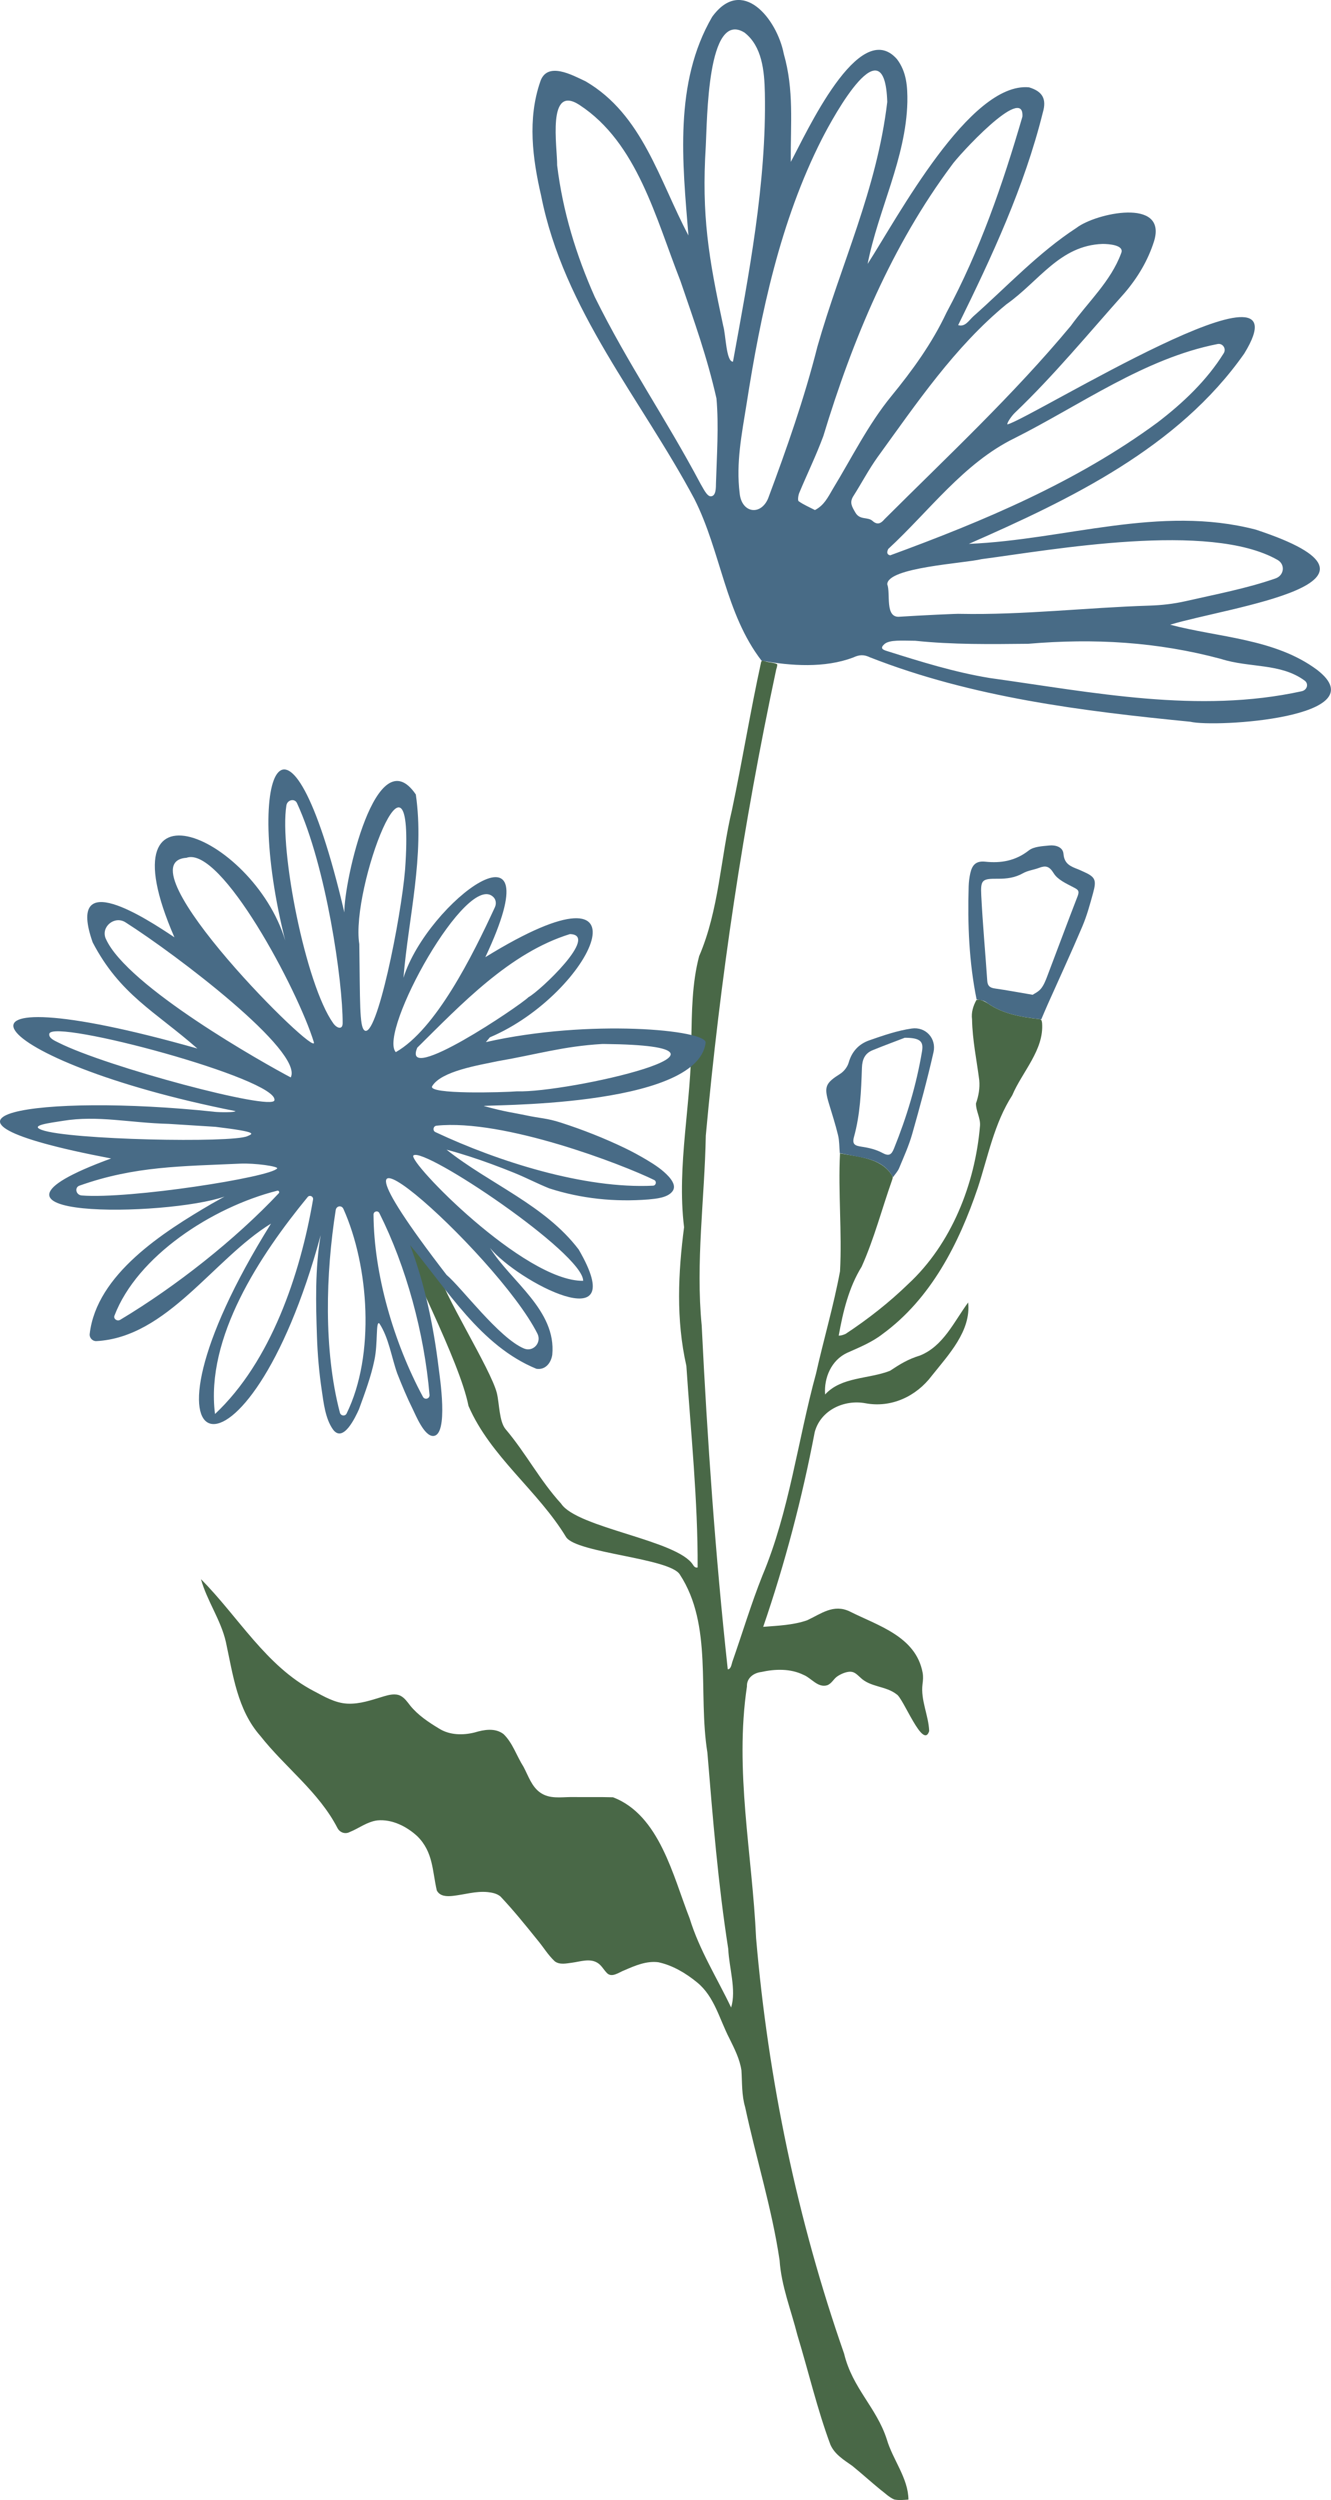 <?xml version="1.0" encoding="UTF-8"?>
<svg id="Layer_2" data-name="Layer 2" xmlns="http://www.w3.org/2000/svg" viewBox="0 0 798.7 1500">
  <defs>
    <style>
      .cls-1 {
        fill: #496847;
      }

      .cls-2 {
        fill: #486b86;
      }
    </style>
  </defs>
  <g id="Layer_1-2" data-name="Layer 1">
    <g>
      <path class="cls-2" d="M456.99,396.4c-21.79-28.28-24.37-65.53-40.31-97.04-32.02-60.01-78.44-113.35-91.98-182.02-5.16-22.29-8.19-45.96-.57-68.15,4-12.75,19.45-4.06,27.3-.38,34.09,19.89,44.13,59.27,61.69,92.48-3.57-43.72-8.79-91.57,14.2-131.13,17.99-24.93,38.97,1.24,43,22.14,6.25,21.8,4.01,42.03,4.21,64.85,9.05-16.69,41.03-87.38,63.69-61.7,5.85,7.65,6.38,16.65,6.27,25.74-.81,33.83-17.47,64.56-23.85,97.16,17.99-27.93,61.18-109.22,96.84-105.96,8.03,2.42,10.7,6.87,8.31,15.08-11.18,44.86-30.5,86.29-50.82,127.61,4.16,1.28,6.37-2.78,9.12-5.29,20.35-18.03,39.05-38.21,61.9-53.09,11.5-8.85,54.42-18.25,46.58,7.86-3.64,11.66-9.89,22.02-17.67,31.15-21.65,24.24-42.39,49.5-65.9,71.95-2,1.91-4.96,6.23-4.47,6.99,14.83-3.94,182.69-108.68,142.14-42.56-39.57,56.48-104.4,87.5-165.28,114.22,57.66-2.37,114.48-23.56,172.14-8.55,97.17,31.98-16.03,46.3-51.35,57.05,29.1,7.73,62.98,8.27,88.22,27.12,36.97,28.61-61.03,34.74-76.15,31.1-65.02-6.41-130.87-14.59-192.22-38.65-3.49-1.69-6.29-1.68-10.11.13-17.14,6.44-37.22,5.03-54.96,1.86ZM429.92,239.02c-5.67-25.06-13.27-46.03-21.62-70.48-14.79-37.61-25.9-82.87-60.51-105.53-19.8-12.98-13.31,25.34-13.46,36.18,3.36,27.63,11.4,53.86,22.61,79.03,20.05,40.55,42.36,72.35,63.54,112.26,1.16,1.76,3.61,7.35,6.01,7.31,3.34-.06,3.07-5.43,3.15-7.91.47-16.22,1.76-34.4.29-50.84ZM532.42,61.17c-1.46-47.2-31.55,7.18-39.34,22.46-24.7,48.73-36.59,104.11-45.17,159.32-2.79,17.42-6.31,34.86-4.06,52.97,1.12,11.95,12.7,13.72,17.12,3.02,11.1-29.79,21.66-59.78,29.55-91.02,14.12-49.57,35.66-94.06,41.9-146.75ZM661.67,146.36c-25.79.85-38.19,22.49-57.83,36.28-30.99,25.53-53.72,59.21-77.22,91.62-5.33,7.44-9.61,15.65-14.54,23.4-2.46,3.87-.84,6.3,1.22,9.89,2.68,4.66,7.42,2.41,10.26,4.98,2.94,2.66,5.08,1.52,7.17-.97,37.96-37.87,77.37-74.6,111.84-116.05,10.27-14.24,24.01-26.75,30.17-43.48,2.31-5.06-7.56-5.67-11.07-5.67ZM489.03,306.02c5.4-2.75,7.77-7.58,10.74-12.68,11.42-18.74,21.14-38.59,35.1-55.66,12.61-15.42,24.42-31.64,33.08-50.09,20.01-37.15,33.72-76.88,45.58-117.63,1.2-20.03-39.11,24.09-42.43,29.19-35.9,48.16-59.44,104.43-77.04,162.49-4.28,11.59-9.7,22.71-14.46,34.12-.62,1.5-1.01,4.49-.34,4.97,2.92,2.08,6.27,3.49,9.77,5.3ZM576.02,368.3c37.99.76,75.76-3.76,113.71-4.94,7.25-.22,14.44-1.03,21.48-2.62,17.9-4.06,37.23-7.76,54.2-13.7,5.24-1.83,5.95-8.41,1.2-11.11-40.88-23.26-135.56-5.97-177.62-.45-10.43,2.55-56.47,4.9-56.57,15.09,2.14,5.5-1.69,20.48,7.61,19.44,11.98-.78,35.97-1.92,35.99-1.71ZM433.99,195.51c1.56,5.27,1.73,21.59,5.85,21.49,9.33-51.38,20.21-107.14,19.13-161.19-.27-13.37-1.69-28.02-12.17-36.23-22.49-14.02-22.41,52.75-23.29,68.29-2.54,41.29,1.63,66.52,10.48,107.64ZM781.11,414.74c3.31-.73,4.36-4.5,1.75-6.41-14.48-10.62-33.11-7.49-50.2-12.99-38.34-10.28-76.15-12.44-115.57-9.08-22.63.26-45.4.55-67.9-1.81-7.71-.03-15.41-.74-18.49,2.01-2.73,2.45-1.1,3.34,1.54,4.15,20.35,6.41,40.35,12.67,61.61,16.18,61.99,8.6,125.19,21.55,187.25,7.95ZM533.02,329.37c-1.04,2.05-.75,3.45,1.17,3.82,56.13-20.6,111.74-43.91,160.31-79.64,15.36-11.72,29.75-25.37,39.83-41.63,1.66-2.67-.57-6.12-3.68-5.51-43.93,8.61-82.35,36.65-121.87,56.51-30.5,14.92-51.13,43.7-75.76,66.44Z"/>
      <path class="cls-2" d="M624.83,611.61c-11.71-1.41-23.35-2.99-33.26-10.45-1.43-1.08-3.68-1.04-5.54-1.53-4.56-22.4-5.44-45.07-4.76-67.84.08-2.66.41-5.36,1-7.95,1.07-4.7,3.27-7.47,8.96-6.85,9.35,1.02,18.13-.47,26.09-6.71,3.06-2.4,8.1-2.56,12.31-3,3.74-.39,8.2.86,8.54,5.05.49,6.17,4.49,7.57,8.84,9.26.92.36,1.81.8,2.72,1.2,7.5,3.33,8.42,4.91,6.19,13.05-1.85,6.76-3.72,13.6-6.44,20.02-6.64,15.66-13.79,31.1-20.72,46.63-1.35,3.02-2.62,6.08-3.92,9.12ZM619.67,596.85c.96-.67,3.44-1.76,4.97-3.64,1.72-2.12,2.79-4.87,3.79-7.49,6.11-16.01,12.03-32.11,18.24-48.08,1.31-3.37-.02-3.97-2.65-5.34-4.27-2.22-9.39-4.55-11.73-8.36-2.68-4.37-4.87-4.71-8.83-3.22-3.15,1.19-6.7,1.57-9.57,3.2-4.81,2.73-9.78,3.35-15.13,3.31-9.42-.07-10.41.6-9.93,10.08.86,17.1,2.44,34.17,3.6,51.25.22,3.2,1.83,4.13,4.67,4.53,6.97,1,13.9,2.29,22.57,3.76Z"/>
      <path class="cls-1" d="M423.53,681.51c-.71,37.88-6.16,75.87-2.46,113.73,3.39,68.83,8.19,137.91,15.64,206.31,1.95.04,2.3-3.2,2.76-4.53,6.04-17.21,11.27-34.76,18.03-51.7,16.21-38.58,21.17-81.01,32.2-121.29,4.57-20.47,10.57-40.68,14.38-61.3,1.24-23.46-1.18-47.38-.02-70.72,10.77,2.06,24.43,2.6,31.06,12.98.73,1.11.71,1.57.28,2.79-6.15,17.37-10.81,35.39-18.34,52.2-7.74,12.5-11.2,27.1-13.77,41.38,1.32.04,2.87-.48,4.11-1.03,13.38-8.82,26.1-18.78,37.64-29.98,25.9-24,40.13-60.01,43.04-94.94.33-4.71-2.5-8.9-2.42-13.38,1.56-4.46,2.42-9.18,1.96-13.95-1.54-12.14-4.11-24.16-4.32-36.47-.57-4.14.68-8.08,2.62-11.63,2.11-.62,4.89.78,6.78,2,9.03,6.34,20.12,8.24,30.82,9.46,1.52.13,1.56.83,1.81,2.3,1.28,16.12-11.91,29.28-17.91,43.43-10.83,16.84-14.48,36.61-20.64,55.43-11.36,33.59-28.18,66.62-57.21,87.82-6.45,4.99-13.99,8.03-21.33,11.3-9.33,4.39-13.88,14.91-13.11,24.95,9.79-10.74,26.27-9.2,38.96-14.23,6.17-4.09,10.74-6.92,17.99-9.16,14.06-5.66,20.41-20.34,28.89-31.83,1.84,17.11-11.88,31.49-21.78,43.93-9.4,12.5-24.37,19.43-39.84,16.55-12.67-2.37-26.82,4.01-30.44,17.23-7.56,39.67-17.85,78.87-30.93,116.92,8.71-.7,17.91-1.01,26.33-3.92,8.47-3.95,15.85-9.98,25.56-5.33,17.06,8.57,39.77,15.01,43.78,36.78.42,2.35.25,4.49-.07,6.84-1.21,9.62,3.64,18.69,4,28.17-3.65,11.54-15.52-19.91-19.56-22.06-6.45-5.12-15.79-4.14-21.86-10.18-2.1-1.86-3.65-3.67-6.69-3.35-2.36.25-5.05,1.42-7.01,2.76-2.28,1.56-3.37,4.33-6.09,5.34-5.6,1.67-9.46-4.31-14.19-6.24-7.87-3.85-16.99-3.57-25.35-1.72-4.57.53-8.85,3.6-8.61,8.7-7.54,50.49,3.22,100.61,5.5,151.04,7.24,84.74,24.76,169.05,52.81,249.24,4.96,20.74,19.41,32.22,25.6,51.36,3.58,12.3,12.83,23.17,13.01,36.2-2.74.19-5.79.54-8.56-.08-3.12-1.32-5.61-3.94-8.35-5.95-5.65-4.62-11.06-9.54-16.72-14.15-5-3.56-10.55-6.81-13.19-12.73-7.96-21.39-13.15-43.87-19.81-65.74-3.75-14.94-9.69-29.51-10.7-45-4.6-31.01-14.1-61.13-20.65-91.77-2.15-7.23-1.78-14.67-2.24-22.07-1-6.88-4.21-13.04-7.22-19.2-5.98-11.48-8.96-25.14-19.38-33.6-6.74-5.55-14.71-10.28-23.25-12.11-7.13-.93-13.97,2.03-20.39,4.82-3.27,1.19-7.76,4.94-10.74,1.37-1.89-2.02-3.15-4.53-5.61-5.96-4.58-2.66-10.13-.6-14.97.03-3.37.44-7.54,1.45-10.48-.84-4.1-3.8-6.99-8.8-10.62-13.06-7.06-8.79-14.2-17.6-21.92-25.79-2.08-1.8-5.11-2.39-7.75-2.66-7.07-.7-13.96,1.54-20.93,2.29-3.5.38-7.69.31-9.55-3.27-2.72-11.77-2.1-23.03-11.68-32.52-6.38-5.91-15.21-10.35-24-9.51-6.09.76-11.02,4.74-16.58,6.98-2.71,1.44-5.89.33-7.33-2.37-11.16-21.68-31.38-36.36-46.26-55.26-13.87-15.7-16.44-36.74-20.74-56.51-3.06-13.29-11.3-24.52-14.92-37.57,22.27,22.36,39.09,52.23,67.63,67.09,6.32,3.35,12.8,7.19,20.06,7.58,7.77.41,14.77-2.23,22.08-4.39,3.04-.9,6.81-1.84,9.84-.38,2.55,1.23,4.29,3.83,6,6.01,4.69,5.75,10.96,9.91,17.23,13.7,6.37,4.01,14.36,4.14,21.47,2.33,5.56-1.68,12.19-2.85,17.21.97,5.53,5.28,7.89,13.19,12.02,19.63,2.91,5.46,4.89,12,10.2,15.62,5.5,3.75,12.07,2.62,18.31,2.55,8.4.12,16.84-.11,25.23.15,27.88,10.67,35.96,47.21,45.97,72.69,5.82,18.98,16.43,35.71,24.88,53.44,3.24-10.56-1.27-24-1.72-35.14-6.11-39.03-9.27-78.45-12.53-117.83-5.76-36.03,3.4-76.3-16.52-106.81-6.03-9.92-61.65-12.77-68.21-22.38-17.01-28.08-45.42-48.31-58.62-78.76-5.26-27.03-36.96-86.73-46.36-112.63-2.63-8.1,16.68,11.08,27.37,29.83,3.07,14.49,32.5,60.76,36.03,75.15,1.47,5.99,1.36,16.99,5.19,21.54,12.31,14.53,20.51,30.63,33.32,44.68,9.62,14.69,69.94,21.85,79.19,36.79.56.93,1.49,1.92,2.76,1.52.18-40.13-4.08-80.75-6.76-120.94-6.29-27.83-4.91-55.86-1.38-83.19-4.54-37.41,4.58-74.79,4.34-112.3.34-16.86.39-33.93,4.71-50.34,11.94-27.68,12.83-58.93,19.69-87.68,6.24-29.52,11.08-59.48,17.54-88.93.52-1.15,1.75-.38,2.75-.16,2.15.63,4.89.63,6.78,1.58.41.63-.44,2.76-.56,3.39-19.81,93.06-33.61,185.37-42.22,279.6Z"/>
      <path class="cls-2" d="M535.87,706.3c-4.4-8.21-12.16-10.63-20.42-12.2-3.84-.73-7.68-1.49-11.52-2.23-.32-3.6-.2-7.31-1.04-10.78-1.55-6.46-3.62-12.79-5.53-19.15-3-10.01-2.02-12.08,6.89-17.72,2.23-1.41,4.31-4.15,5.03-6.7,1.91-6.76,6.21-11.18,12.32-13.32,8.32-2.92,16.81-5.84,25.46-7.1,8.43-1.23,14.97,5.98,13.12,14.19-3.73,16.5-8.18,32.84-12.8,49.11-1.98,6.99-5.03,13.68-7.82,20.42-.83,2-2.44,3.67-3.69,5.49ZM542.95,622.63c-4.64,1.79-12.03,4.51-19.31,7.47-4.64,1.89-6.25,5.51-6.42,10.6-.45,13.92-1.02,27.89-4.76,41.41-1.27,4.6.69,5.31,4.58,5.89,4.24.63,8.68,1.66,12.4,3.7,4.09,2.24,5.54,1.06,7.04-2.66,7.61-18.85,13.45-38.2,16.8-58.28.99-5.91-1-8.09-10.33-8.13Z"/>
      <path class="cls-2" d="M317.18,598.26c6.73-3.62,42.74-37.47,24.8-37.82-36.06,11.15-65.19,42.08-91.57,68.14-9.85,23.03,61.59-25.12,66.76-30.33ZM128.42,667.04c3.37.4,12.78.45,12.89-.39-152.14-30.1-192.61-85.67-22.86-37.54-25.58-22.41-46.51-32.39-62.85-63.72-16.13-46.06,32.4-14.17,49.07-3.01-45.29-103.98,53.82-57.35,68.02,7.84-28.29-105.9-.27-168.96,33.96-22.77-.33-18.54,19.16-105.53,42.88-70.77,5.3,36.84-4.34,73.36-7.44,110,14.43-46.01,91.8-102.88,49.14-12.38,104.48-64.43,64.42,21.97,2.73,48.08l-2.4,2.87c62.17-14.09,132.83-7.29,131.87.38-4.95,39.67-136.41,37.06-133.01,37.99,13.34,3.66,17.91,3.99,24.98,5.51,9.09,1.95,12.49,1.63,21.35,4.49,12.94,4.18,25.63,9.18,37.91,15.06,4.72,2.26,9.32,4.78,13.82,7.47,4.61,2.76,9.26,5.84,12.86,9.84,2.05,2.28,4.41,5.79,2.21,8.75-2.94,3.97-10.01,4.47-14.38,4.91-20.2,1.61-40.41-.44-59.59-6.65-7.08-2.84-13.9-6.43-20.99-9.3-8.84-3.57-17.78-6.91-26.84-9.84-4.56-1.47-9.16-2.84-13.8-4.08,26.03,20.69,58.99,33.15,79.31,59.92,32.21,55.37-36.84,19.19-53.23-.98,12.47,20.13,39.92,37.37,37.37,64.13-.8,5.21-4.36,9.24-9.54,8.4-33.56-13.8-53.29-47.38-75.78-74.18,8.86,23.43,14.1,48.63,17.12,73.49.59,4.86,6.22,40.7-3.24,41-5.42.17-10.48-12.47-12.26-16.05-3.46-6.97-6.46-14.19-9.32-21.43-3.47-9.77-5.1-21.55-10.76-30.06-2.22-1.74-.79,11.83-2.92,21.89-2.07,10.15-5.77,19.9-9.28,29.61-2.02,4.44-9.51,20.8-15.72,11.98-4.52-6.42-5.56-16.14-6.68-23.72-1.55-10.52-2.46-21.13-2.82-31.76-.68-20.02-1.2-40.98,2.24-60.93-44.07,162.4-122.42,141.51-29.81-6.96-34.61,21.28-62.2,68.18-104.78,70.52-2.31.13-4.3-1.97-4.03-4.31,4.1-35.83,44.4-61.24,72.97-77.97,2.63-1.51,5.28-2.99,7.94-4.45-34.17,12.06-169.68,14.3-68.05-22.86-132.98-25.25-43.14-39.18,61.73-28.04ZM101.39,674.31c-24-.6-42.47-5.27-63.65-1.82-8.13,1.32-20.26,2.69-12.63,5.46,16.49,5.97,114.23,7.93,123.37,3.72,3.05-1.4,7.43-2.38-19.24-5.6l-27.86-1.76ZM111.87,514.67c-39.96,2.82,79.98,122.15,76.45,110.59-9.47-31.02-55.71-118.04-76.45-110.59ZM361.43,626.37c-23.54,1.37-39.21,6.27-62.68,10.3-11.26,2.41-33.92,5.91-39.4,15-3.07,5.1,42.78,3.77,50.93,3.11,29.82,1.09,155.26-27.3,52.33-28.41h-1.18ZM215.61,566.47c.47,34.94.09,49.17,2.97,51.65,7.37,6.35,22.19-67.76,24.51-96.54,6.48-92.02-32.89,11.73-27.48,44.89ZM205.62,613.91c.09-24.97-9.84-94.05-27.41-132.05-1.41-3.05-5.81-1.99-6.35,1.38-4.29,26.67,11.48,107.34,28.09,130.68,2.27,3.19,5.66,4.03,5.67,0ZM29.58,620.28c-.45,2.65,3.22,4.11,5.59,5.31,28.54,14.44,128.08,41.04,129.5,34.6,2.81-12.79-133.51-49.3-135.09-39.92ZM63.51,563.26c12.67,28.55,95.16,74.87,110.96,83.18,7.85-15.61-68.68-73.68-99.19-93.07-6.56-4.17-14.95,2.74-11.78,9.9ZM129.02,848.38c33.49-31.42,51.16-83.73,58.83-128.69.32-1.86-2.03-2.95-3.22-1.5-28.55,34.77-61.44,84.29-55.61,130.19ZM72.14,791.86c33.62-20.14,69.16-48.28,95.16-75.93.61-.65-.02-1.76-.88-1.54-39.25,9.94-84.12,39.31-97.74,74.99-.73,1.9,1.59,3.6,3.45,2.48ZM322.5,800.19c-24.49-48.73-152.34-162.06-54.53-35.27,8.84,7.37,31.44,37.91,46.49,44.17,5.47,2.28,10.72-3.56,8.04-8.9ZM208.01,848.04c17.19-35.03,13.44-88.34-1.93-122.71-1.06-2.38-4.22-1.91-4.63.72-5.98,38.14-7.34,83.78,2.49,121.46.54,2.07,3.14,2.43,4.07.54ZM349.94,768.47c.12-16.51-95.65-80.71-101.85-75.22-3.73,3.3,66.39,75.68,101.85,75.22ZM392.58,707.99c-19.05-9.34-90.28-36.81-130.63-32.6-2.01.21-2.5,2.99-.67,3.85,37.55,17.66,89.41,34.17,130.62,32.15,1.79-.09,2.29-2.61.68-3.4ZM47.71,711.35c-3.18,1.13-2.12,5.64,1.29,5.91,28.67,2.3,113.41-10.96,117.32-16.23.88-1.19-13.23-3.28-22.29-2.86-34.93,1.61-63.22,1.42-96.32,13.19ZM296.25,538.42c-15.62-16.87-69.56,80.91-58.75,92.85,24.01-13.66,46.02-57.73,59.47-86.94.9-1.95.73-4.34-.72-5.91ZM257.74,836.89c-3.13-36.97-14-76.99-30.11-109.06-.87-1.74-3.5-1.08-3.49.89.21,35.88,12.13,76.79,29.65,109.35,1.1,2.05,4.16,1.16,3.96-1.18Z"/>
    </g>
  </g>
</svg>
